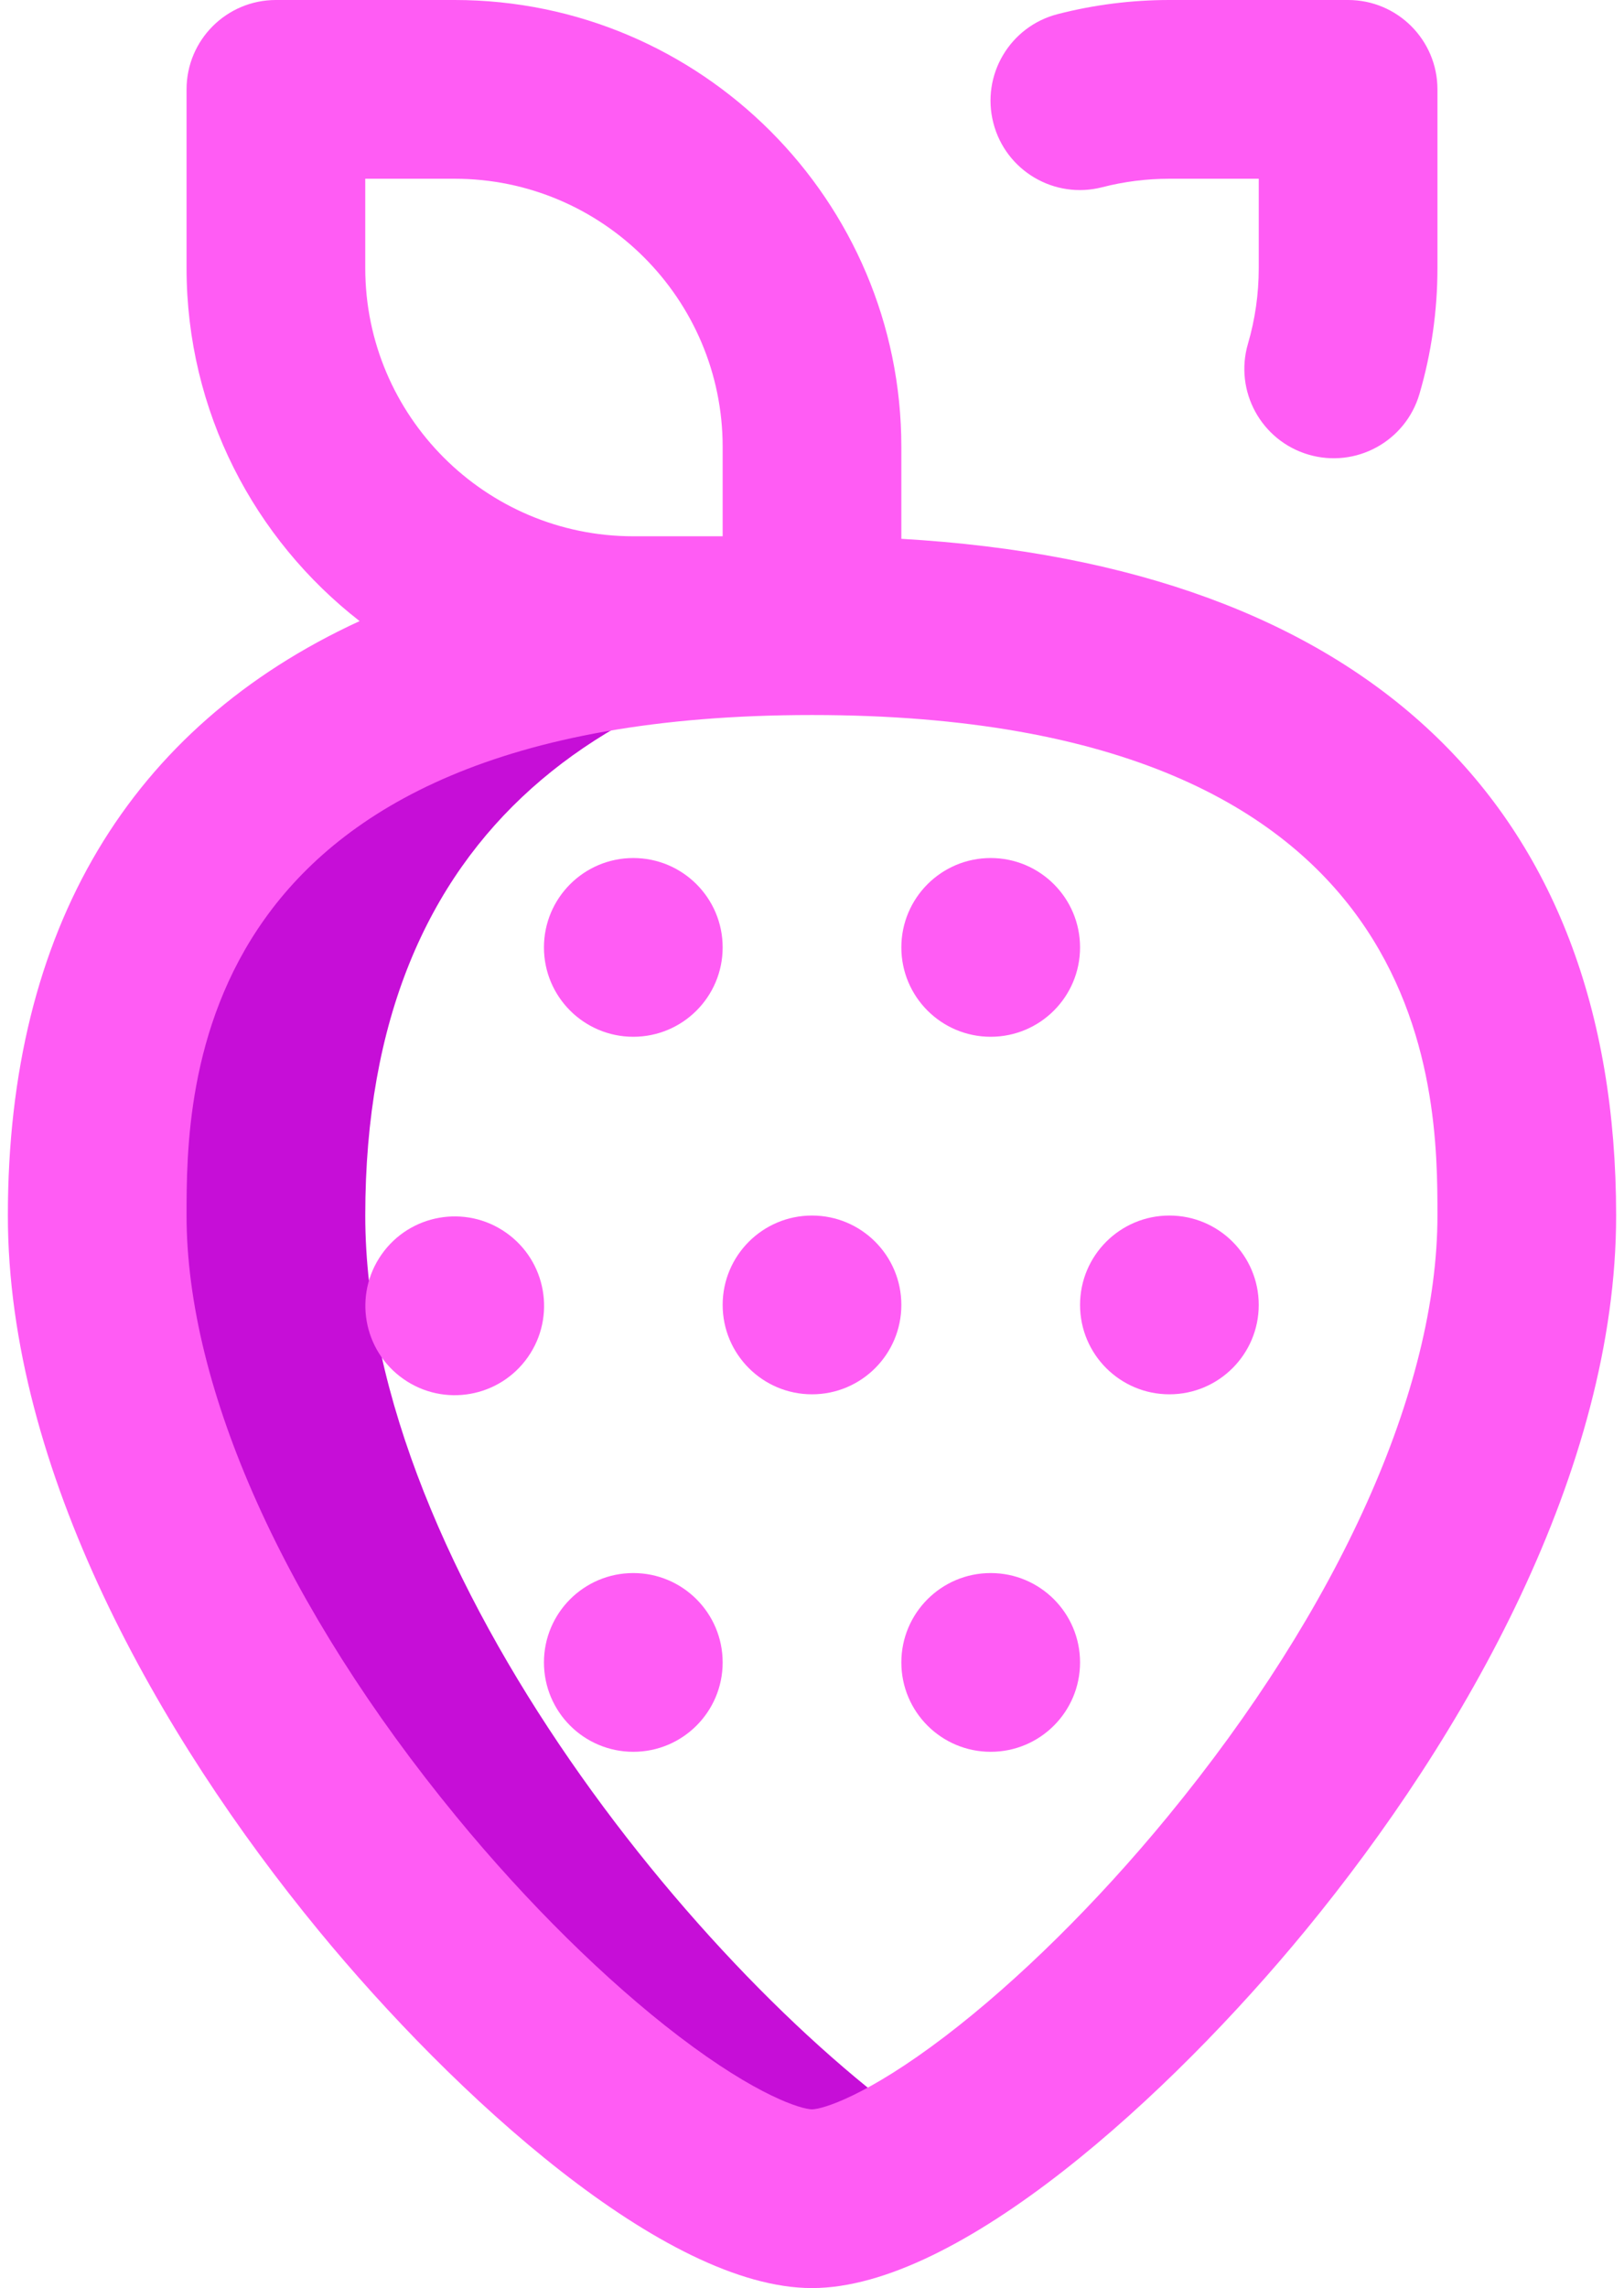 <svg width="71" height="100" viewBox="0 0 71 100" fill="none" xmlns="http://www.w3.org/2000/svg">
<path d="M15.969 53.125C15.969 35.962 26.902 28.998 41.359 27.613C39.461 27.431 37.503 27.344 35.5 27.344C18.241 27.344 4.25 33.709 4.25 53.125C4.25 72.541 27.688 96.094 35.5 96.094C36.98 96.094 39.023 95.246 41.359 93.743C31.365 87.315 15.969 68.862 15.969 53.125Z" fill="#C60ED7"/>
<path d="M57.21 19.87C55.139 19.263 53.953 17.093 54.56 15.023C54.873 13.956 55.031 12.844 55.031 11.719V7.812H51.125C50.128 7.812 49.14 7.937 48.187 8.183C46.098 8.721 43.968 7.465 43.429 5.376C42.89 3.287 44.147 1.157 46.236 0.618C47.826 0.208 49.471 0 51.125 0H58.938C61.095 0 62.844 1.749 62.844 3.906V11.719C62.844 13.588 62.579 15.44 62.057 17.22C61.449 19.293 59.277 20.476 57.21 19.87Z" fill="#FF5CF4"/>
<path d="M27.688 45.312C29.845 45.312 31.594 43.564 31.594 41.406C31.594 39.249 29.845 37.5 27.688 37.5C25.53 37.5 23.781 39.249 23.781 41.406C23.781 43.564 25.53 45.312 27.688 45.312Z" fill="#FF5CF4"/>
<path d="M23.079 59.312C24.318 57.545 23.889 55.109 22.122 53.871C20.356 52.632 17.919 53.061 16.681 54.828C15.443 56.595 15.871 59.031 17.638 60.269C19.405 61.508 21.841 61.079 23.079 59.312Z" fill="#FF5CF4"/>
<path d="M51.125 60.938C53.282 60.938 55.031 59.189 55.031 57.031C55.031 54.874 53.282 53.125 51.125 53.125C48.968 53.125 47.219 54.874 47.219 57.031C47.219 59.189 48.968 60.938 51.125 60.938Z" fill="#FF5CF4"/>
<path d="M43.312 76.562C45.47 76.562 47.219 74.814 47.219 72.656C47.219 70.499 45.47 68.75 43.312 68.75C41.155 68.75 39.406 70.499 39.406 72.656C39.406 74.814 41.155 76.562 43.312 76.562Z" fill="#FF5CF4"/>
<path d="M43.312 45.312C45.47 45.312 47.219 43.564 47.219 41.406C47.219 39.249 45.47 37.5 43.312 37.5C41.155 37.5 39.406 39.249 39.406 41.406C39.406 43.564 41.155 45.312 43.312 45.312Z" fill="#FF5CF4"/>
<path d="M35.5 60.938C37.657 60.938 39.406 59.189 39.406 57.031C39.406 54.874 37.657 53.125 35.5 53.125C33.343 53.125 31.594 54.874 31.594 57.031C31.594 59.189 33.343 60.938 35.5 60.938Z" fill="#FF5CF4"/>
<path d="M27.688 76.562C29.845 76.562 31.594 74.814 31.594 72.656C31.594 70.499 29.845 68.75 27.688 68.75C25.53 68.75 23.781 70.499 23.781 72.656C23.781 74.814 25.53 76.562 27.688 76.562Z" fill="#FF5CF4"/>
<path d="M39.406 23.549V19.531C39.406 8.762 30.645 0 19.875 0H12.062C9.905 0 8.156 1.749 8.156 3.906V11.719C8.156 17.984 11.122 23.568 15.722 27.145C5.685 31.764 0.344 40.605 0.344 53.125C0.344 64.23 6.935 75.866 13.928 84.371C19.855 91.581 29.061 100 35.5 100C41.939 100 51.145 91.581 57.072 84.371C64.064 75.867 70.656 64.231 70.656 53.125C70.656 35.111 59.6 24.713 39.406 23.549ZM15.969 7.812H19.875C26.337 7.812 31.594 13.069 31.594 19.531V23.438H27.688C21.226 23.438 15.969 18.18 15.969 11.719V7.812ZM51.044 79.401C47.949 83.167 44.496 86.575 41.321 88.996C37.891 91.611 35.956 92.186 35.5 92.188C35.044 92.186 33.109 91.611 29.679 88.996C26.504 86.575 23.051 83.168 19.956 79.401C12.457 70.277 8.156 60.7 8.156 53.125C8.156 47.715 8.156 31.25 35.5 31.25C62.844 31.25 62.844 47.715 62.844 53.125C62.844 60.7 58.543 70.277 51.044 79.401Z" fill="#FF5CF4"/>
</svg>
